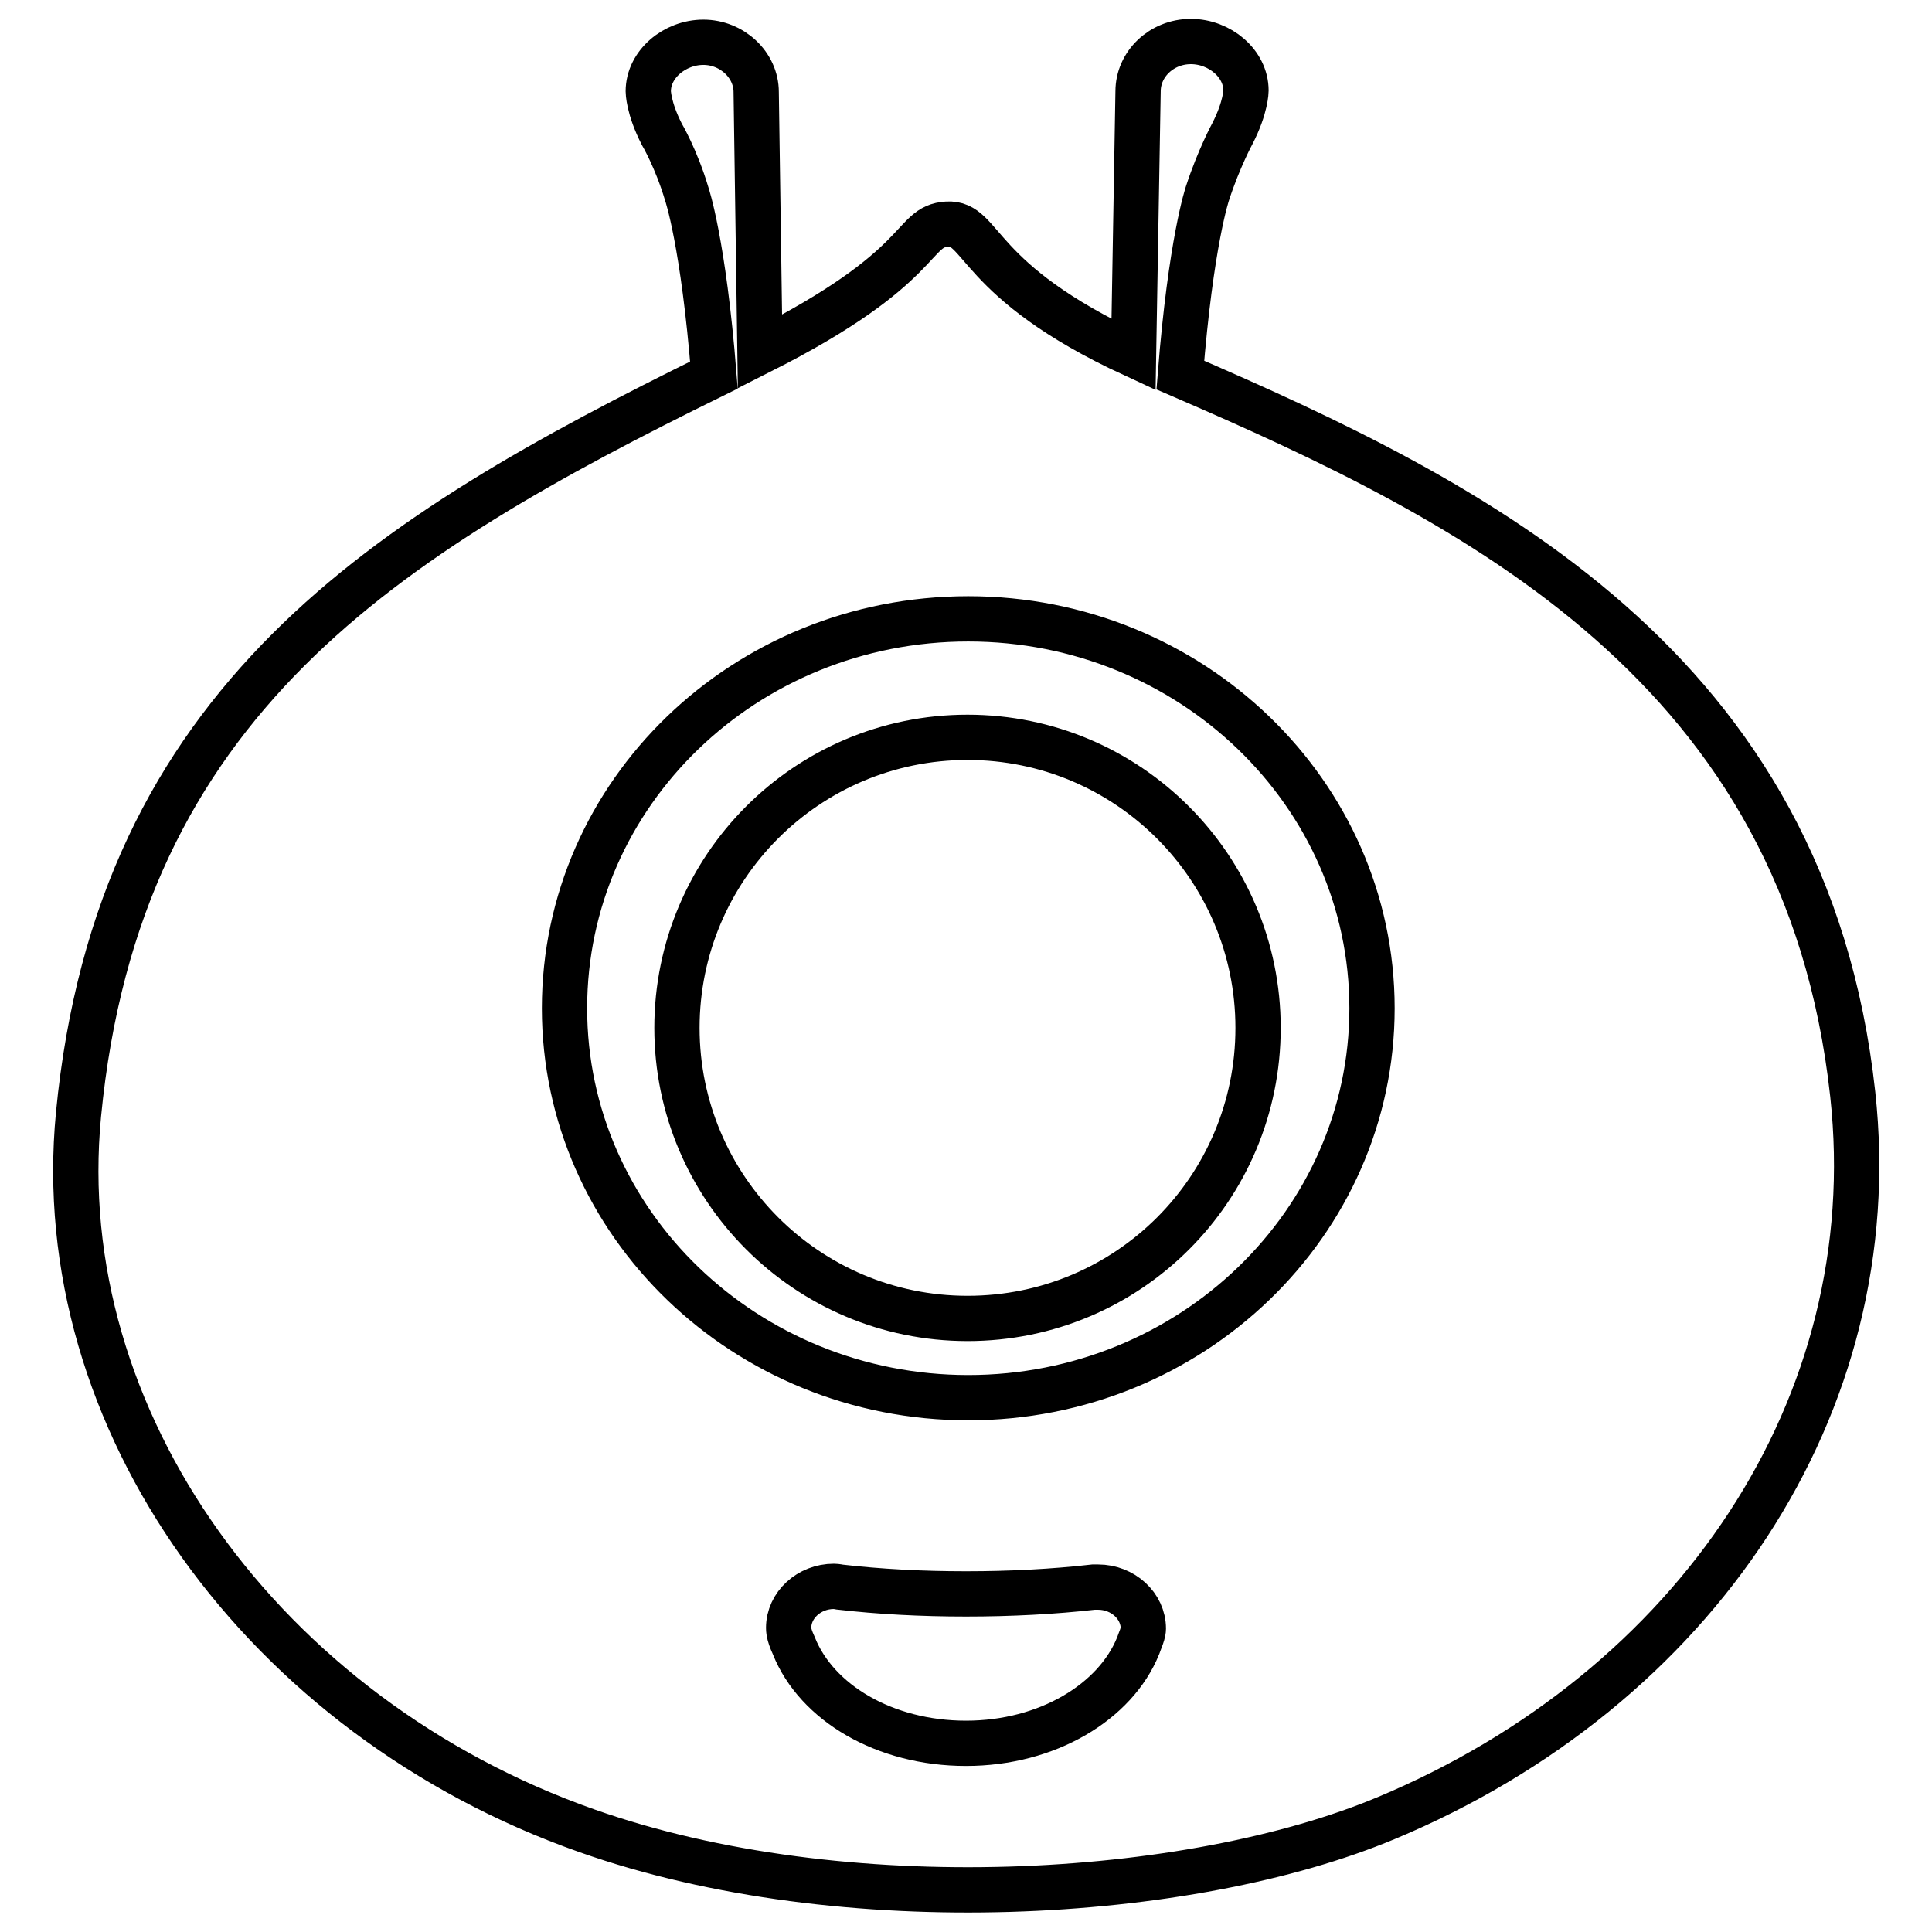 <?xml version="1.0" encoding="utf-8"?>
<!-- Svg Vector Icons : http://www.onlinewebfonts.com/icon -->
<!DOCTYPE svg PUBLIC "-//W3C//DTD SVG 1.1//EN" "http://www.w3.org/Graphics/SVG/1.1/DTD/svg11.dtd">
<svg version="1.1" xmlns="http://www.w3.org/2000/svg" xmlns:xlink="http://www.w3.org/1999/xlink" x="0px" y="0px" viewBox="0 0 256 256" enable-background="new 0 0 256 256" xml:space="preserve">
<g> <path stroke-width="6" fill-opacity="0" stroke="#000000"  d="M245.5,145c-6.2-56.8-50-78.4-89.1-95.3c1.4-17.7,3.6-24.1,3.6-24.1c1.5-4.6,3.3-7.9,3.3-7.9 c1.8-3.5,1.8-5.7,1.8-5.7c0-3.6-3.5-6.5-7.3-6.5c-3.9,0-7,3-7,6.6L150.2,47c-21.2-9.8-19.9-17.6-24.7-17.3 c-4.9,0.3-2.4,5.6-24.8,16.9l-0.5-34.4c0-3.6-3.2-6.6-7-6.6c-3.8,0-7.3,2.9-7.3,6.5c0,0,0,2.2,1.8,5.7c0,0,1.9,3.2,3.3,7.9 c0,0,2.2,6.4,3.6,24c-43.5,21.4-78.9,43.1-84.2,98c-3.9,40.4,24.5,79.8,67.4,94.9c34,12,79.9,9.2,105.9-1.7 C224.6,223.8,250,186.3,245.5,145z M151.1,217.3c-0.1,0.3-0.2,0.5-0.3,0.8c-3,7.4-12,12.9-22.8,12.9c-10.8,0-19.8-5.4-22.8-12.9 c-0.1-0.2-0.2-0.5-0.3-0.7c-0.2-0.5-0.4-1.1-0.4-1.7c0-3,2.7-5.5,6-5.5c0.3,0,0.8,0.1,0.8,0.1c5.2,0.6,10.8,0.9,16.7,0.9 c5.9,0,11.6-0.3,16.9-0.9c0,0,0.4,0,0.6,0c3.3,0,6,2.5,6,5.5C151.5,216.2,151.3,216.8,151.1,217.3z M128.3,185.2 c-29.5,0-53.5-23.1-53.5-51.6c0-28.5,23.9-51.6,53.5-51.6c29.5,0,53.5,23.1,53.5,51.6C181.8,162.1,157.8,185.2,128.3,185.2z  M89.7,136.2c0,21.2,17.2,38.5,38.5,38.5s38.5-17.2,38.5-38.5c0-21.2-17.2-38.5-38.5-38.5S89.7,115,89.7,136.2z"/></g>
</svg>